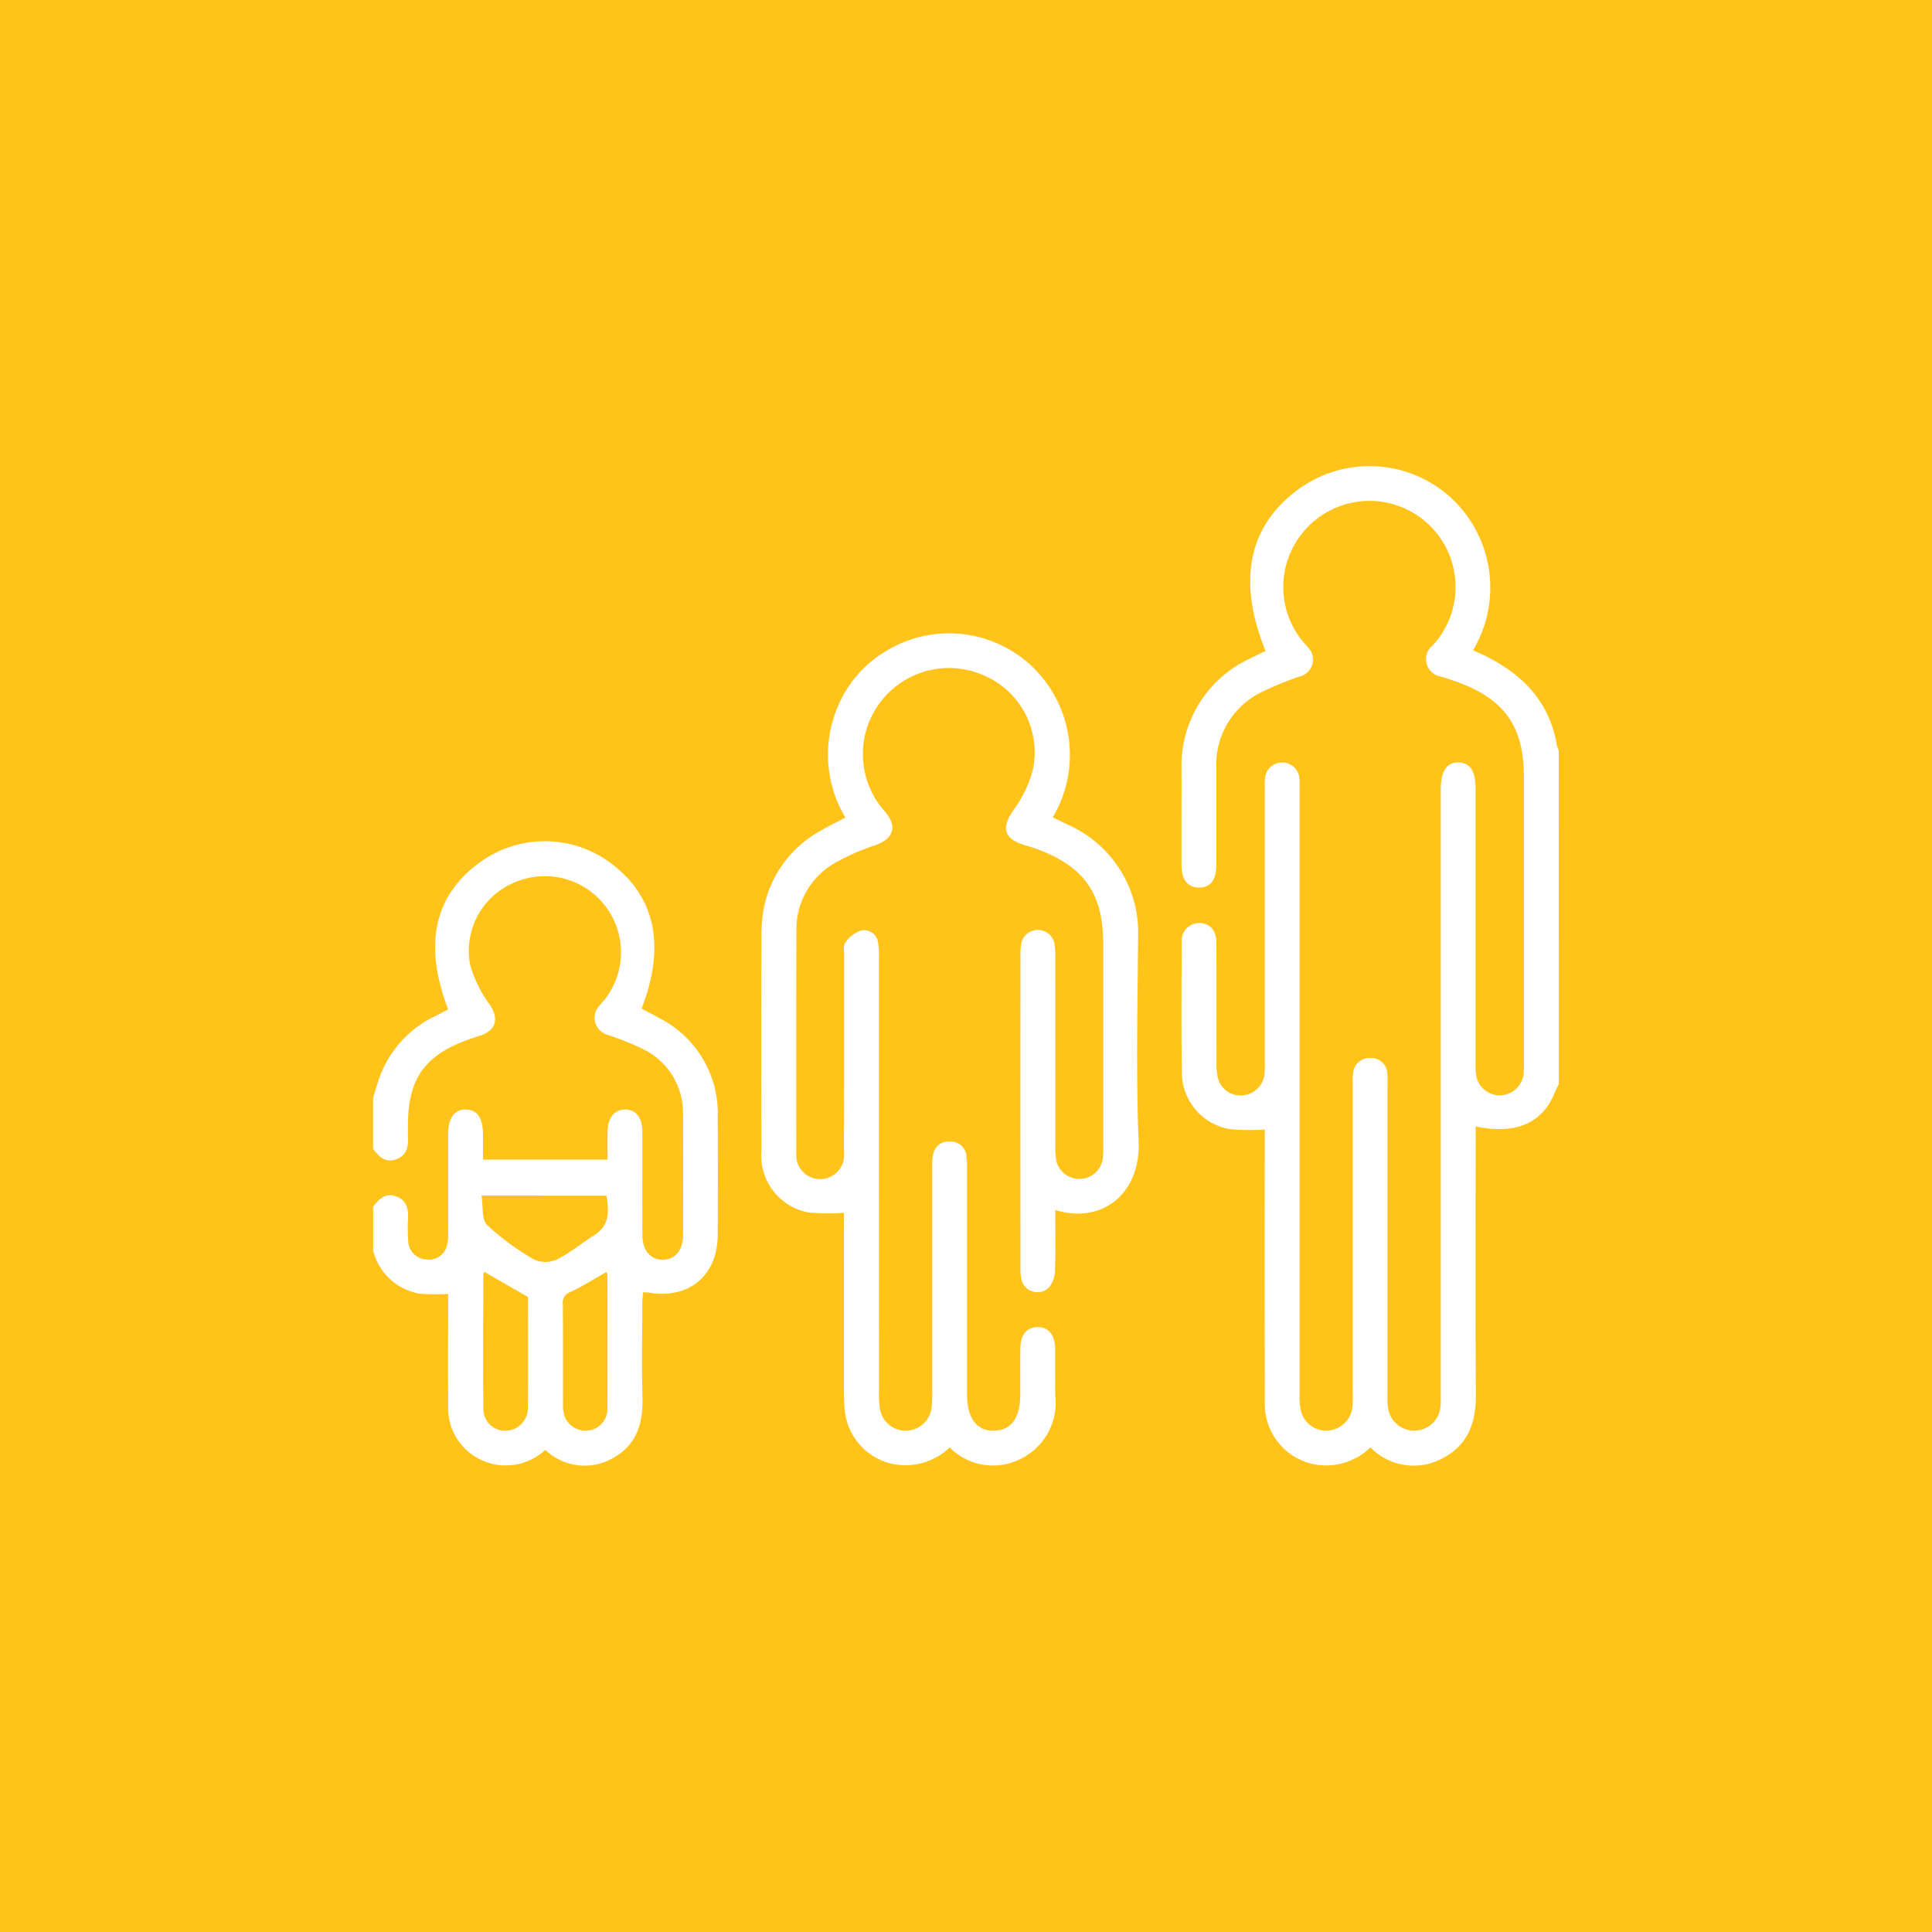 <?xml version="1.0" encoding="UTF-8"?> <svg xmlns="http://www.w3.org/2000/svg" xmlns:xlink="http://www.w3.org/1999/xlink" width="150" height="150" viewBox="0 0 150 150"><rect x="0" y="0" width="150" height="150" fill="#333333" stroke="none"/><defs><clipPath id="clip-path"><rect id="Rectangle_2596" data-name="Rectangle 2596" width="92.054" height="77.602" fill="none"></rect></clipPath><clipPath id="clip-Icon-Filtrage_2"><rect width="150" height="150"></rect></clipPath></defs><g id="Icon-Filtrage_2" data-name="Icon-Filtrage – 2" clip-path="url(#clip-Icon-Filtrage_2)"><rect width="150" height="150" fill="#ffc31a"></rect><g id="Groupe_5574" data-name="Groupe 5574" transform="translate(28.973 36.199)"><g id="Groupe_5573" data-name="Groupe 5573" clip-path="url(#clip-path)"><path id="Tracé_14759" data-name="Tracé 14759" d="M291.088,47.955c-.111.236-.232.467-.33.709-.954,2.346-3.04,3.252-6.126,2.59v.964c0,6.622-.031,13.244.018,19.865.016,2.2-.637,3.969-2.669,4.981a4.689,4.689,0,0,1-5.517-.886,4.974,4.974,0,0,1-3.854,1.383,4.761,4.761,0,0,1-4.347-4.873q-.021-10.157-.005-20.315v-.879a17.15,17.15,0,0,1-2.684-.023,4.474,4.474,0,0,1-3.753-4.414c-.049-3.355-.025-6.712-.01-10.067a1.37,1.37,0,0,1,1.4-1.527c.787.024,1.288.583,1.291,1.52.012,3.146,0,6.292.01,9.438a4.222,4.222,0,0,0,.107,1.065,1.809,1.809,0,0,0,1.873,1.365,1.874,1.874,0,0,0,1.748-1.641,7.28,7.28,0,0,0,.02-.9q0-10.607,0-21.214a7.706,7.706,0,0,1,.012-.808,1.34,1.34,0,0,1,2.679.05c.023.3.009.6.009.9q0,23.416,0,46.832a5.11,5.11,0,0,0,.121,1.331,2.017,2.017,0,0,0,2.109,1.469,2.077,2.077,0,0,0,1.884-1.864,9.829,9.829,0,0,0,.018-.988q0-12,0-24a4.817,4.817,0,0,1,.024-.9,1.268,1.268,0,0,1,1.356-1.17,1.245,1.245,0,0,1,1.3,1.217,7.224,7.224,0,0,1,.015.9q0,12,0,24a6.27,6.27,0,0,0,.044,1.075,2.053,2.053,0,0,0,4.079-.221c.024-.328.012-.659.012-.988q0-23.416,0-46.832c0-1.427.455-2.114,1.384-2.1.9.018,1.317.661,1.317,2.053q0,10.607,0,21.214a5.482,5.482,0,0,0,.055,1.074,1.858,1.858,0,0,0,1.954,1.5,1.882,1.882,0,0,0,1.724-1.671,7.466,7.466,0,0,0,.019-.9q0-11.1,0-22.2c0-3.813-1.481-5.948-5.054-7.278-.448-.167-.906-.306-1.359-.459a1.364,1.364,0,0,1-.672-2.415,6.684,6.684,0,1,0-10.587-8.059,6.634,6.634,0,0,0,.551,7.793c.115.138.245.264.354.406a1.349,1.349,0,0,1-.673,2.274,25.892,25.892,0,0,0-2.976,1.23,6.262,6.262,0,0,0-3.465,5.864c-.005,2.517,0,5.034,0,7.551,0,1.152-.463,1.736-1.343,1.734s-1.351-.613-1.354-1.746c-.006-2.457.006-4.914,0-7.371a9.165,9.165,0,0,1,5.335-8.673c.391-.206.8-.387,1.19-.578-2.219-5.454-1.336-9.721,2.565-12.565a9.383,9.383,0,0,1,11.5.381,9.5,9.5,0,0,1,2.041,12.128c.321.147.642.284.953.439,2.92,1.449,4.991,3.58,5.555,6.922a2.446,2.446,0,0,0,.146.41Z" transform="translate(-199.035 0)" fill="#fff"></path><path id="Tracé_14760" data-name="Tracé 14760" d="M0,141.376c.164-.537.311-1.08.5-1.61A8.49,8.49,0,0,1,4.881,135c.315-.164.632-.324.944-.484Q2.976,127.076,8.142,123.2a8.565,8.565,0,0,1,10.364,0c3.412,2.574,4.216,6.414,2.329,11.258.464.243.942.477,1.4.738a8.3,8.3,0,0,1,4.518,7.63q.023,4.583,0,9.167c-.01,3.215-2.259,5.064-5.443,4.494a2.731,2.731,0,0,0-.367,0c-.017.319-.046.63-.047.942,0,2.4-.055,4.795.014,7.189.059,2.046-.468,3.761-2.367,4.768a4.407,4.407,0,0,1-5.177-.679,4.494,4.494,0,0,1-4.541.961,4.446,4.446,0,0,1-3-4.442c-.022-2.576-.006-5.152-.006-7.729v-.9a14.9,14.9,0,0,1-2.218-.018A4.5,4.5,0,0,1,0,153.242v-3.416c.456-.589.952-1.108,1.8-.792.828.309.933,1,.907,1.764A12.529,12.529,0,0,0,2.72,152.5,1.481,1.481,0,0,0,4.1,153.925a1.436,1.436,0,0,0,1.61-1.016,3.207,3.207,0,0,0,.106-1.065c.008-2.545,0-5.091.006-7.636,0-1.272.479-1.932,1.373-1.921s1.325.643,1.331,1.953c0,.647,0,1.294,0,1.933H18.2c0-.747-.006-1.433,0-2.118.012-1.121.5-1.758,1.35-1.768s1.347.624,1.349,1.743c.006,2.665-.006,5.33.006,8,.005,1.189.608,1.908,1.559,1.919s1.588-.72,1.592-1.887c.011-3.114.018-6.228,0-9.342a5.5,5.5,0,0,0-3.07-5.111,22.871,22.871,0,0,0-2.732-1.109,1.371,1.371,0,0,1-.679-2.285c.145-.191.314-.362.459-.552a5.915,5.915,0,0,0-7.2-8.946,5.727,5.727,0,0,0-3.281,6.431,9.776,9.776,0,0,0,1.5,2.994c.709,1.069.514,1.971-.7,2.391-.311.107-.626.2-.935.312C4,138.066,2.7,139.9,2.7,143.493c0,.3-.014.6,0,.9.044.772-.095,1.464-.916,1.759s-1.349-.2-1.787-.819v-3.955M8.655,154.9c-.035.051-.1.1-.1.146-.007,3.5-.034,7,0,10.5a1.686,1.686,0,0,0,1.755,1.676,1.752,1.752,0,0,0,1.7-1.759c.032-2.9.011-5.8.011-8.621L8.655,154.9m-.246-5.934c.142.86.006,1.859.436,2.28a19.237,19.237,0,0,0,3.65,2.683,2.151,2.151,0,0,0,1.768,0c1.029-.512,1.929-1.279,2.911-1.894,1.219-.763,1.123-1.87.939-3.065Zm9.7,5.934c-.98.553-1.862,1.118-2.8,1.555a.854.854,0,0,0-.582.936c.02,2.6.007,5.2.013,7.805a2.88,2.88,0,0,0,.082.8,1.74,1.74,0,0,0,1.871,1.21,1.679,1.679,0,0,0,1.494-1.737c.02-3.439.007-6.878,0-10.317a.96.96,0,0,0-.076-.25" transform="translate(0 -92.341)" fill="#fff"></path><path id="Tracé_14761" data-name="Tracé 14761" d="M148.534,98.909c0,1.634.033,3.159-.02,4.681a2.186,2.186,0,0,1-.445,1.3,1.269,1.269,0,0,1-2.169-.635,4.32,4.32,0,0,1-.069-.982q-.005-12.046,0-24.092a5.093,5.093,0,0,1,.062-.984,1.316,1.316,0,0,1,2.569-.017,5.341,5.341,0,0,1,.071,1.072q.006,7.326.006,14.653a6.185,6.185,0,0,0,.072,1.163,1.841,1.841,0,0,0,3.6-.063,6.727,6.727,0,0,0,.047-1.076q0-7.821,0-15.642c0-3.974-1.464-6.061-5.215-7.432-.309-.113-.626-.2-.941-.3-1.565-.481-1.755-1.348-.83-2.675A9.266,9.266,0,0,0,146.8,64.7a6.5,6.5,0,0,0-3.868-7.327A6.684,6.684,0,0,0,135.157,67.8c.057.069.12.134.178.2.955,1.13.646,2.069-.762,2.576a17.356,17.356,0,0,0-3.108,1.363,5.9,5.9,0,0,0-3.028,5.281q-.027,8.63-.008,17.26a1.86,1.86,0,1,0,3.7-.047c.016-5.064.006-10.128.012-15.192,0-.386-.077-.878.121-1.135a2.371,2.371,0,0,1,1.263-.916,1.1,1.1,0,0,1,1.26,1.018,6.774,6.774,0,0,1,.055,1.164q0,16.855.005,33.711a7.162,7.162,0,0,0,.087,1.341,2.029,2.029,0,0,0,3.993-.115,8.064,8.064,0,0,0,.054-1.165q0-8.72,0-17.44a5.239,5.239,0,0,1,.065-1.073,1.212,1.212,0,0,1,1.362-1.037,1.2,1.2,0,0,1,1.224,1.094,6.718,6.718,0,0,1,.05,1.075q0,8.72,0,17.44c0,1.864.756,2.873,2.114,2.837,1.33-.036,2.022-1,2.025-2.837,0-1.2-.013-2.4.007-3.6.016-1.011.5-1.588,1.31-1.608.839-.021,1.368.579,1.385,1.63.02,1.228-.021,2.458.012,3.686a4.841,4.841,0,0,1-2.659,4.9,4.716,4.716,0,0,1-5.532-.872,4.974,4.974,0,0,1-4.463,1.273,4.728,4.728,0,0,1-3.665-3.959,10.914,10.914,0,0,1-.081-1.433q-.009-6.652,0-13.3v-.8a16.408,16.408,0,0,1-2.756-.025,4.49,4.49,0,0,1-3.662-4.75q-.021-8.181,0-16.361a13.745,13.745,0,0,1,.155-2.326,8.781,8.781,0,0,1,4.386-6.163c.611-.371,1.263-.675,1.984-1.056a9.489,9.489,0,0,1-.671-8.417,9.005,9.005,0,0,1,3.669-4.417,9.386,9.386,0,0,1,11.122.761,9.505,9.505,0,0,1,1.981,12.052c.372.182.744.36,1.112.546a9.16,9.16,0,0,1,5.512,8.821c-.041,5.274-.166,10.554.041,15.82.156,3.96-2.769,6.434-6.479,5.3" transform="translate(-95.576 -41.159)" fill="#fff"></path></g></g></g></svg> 